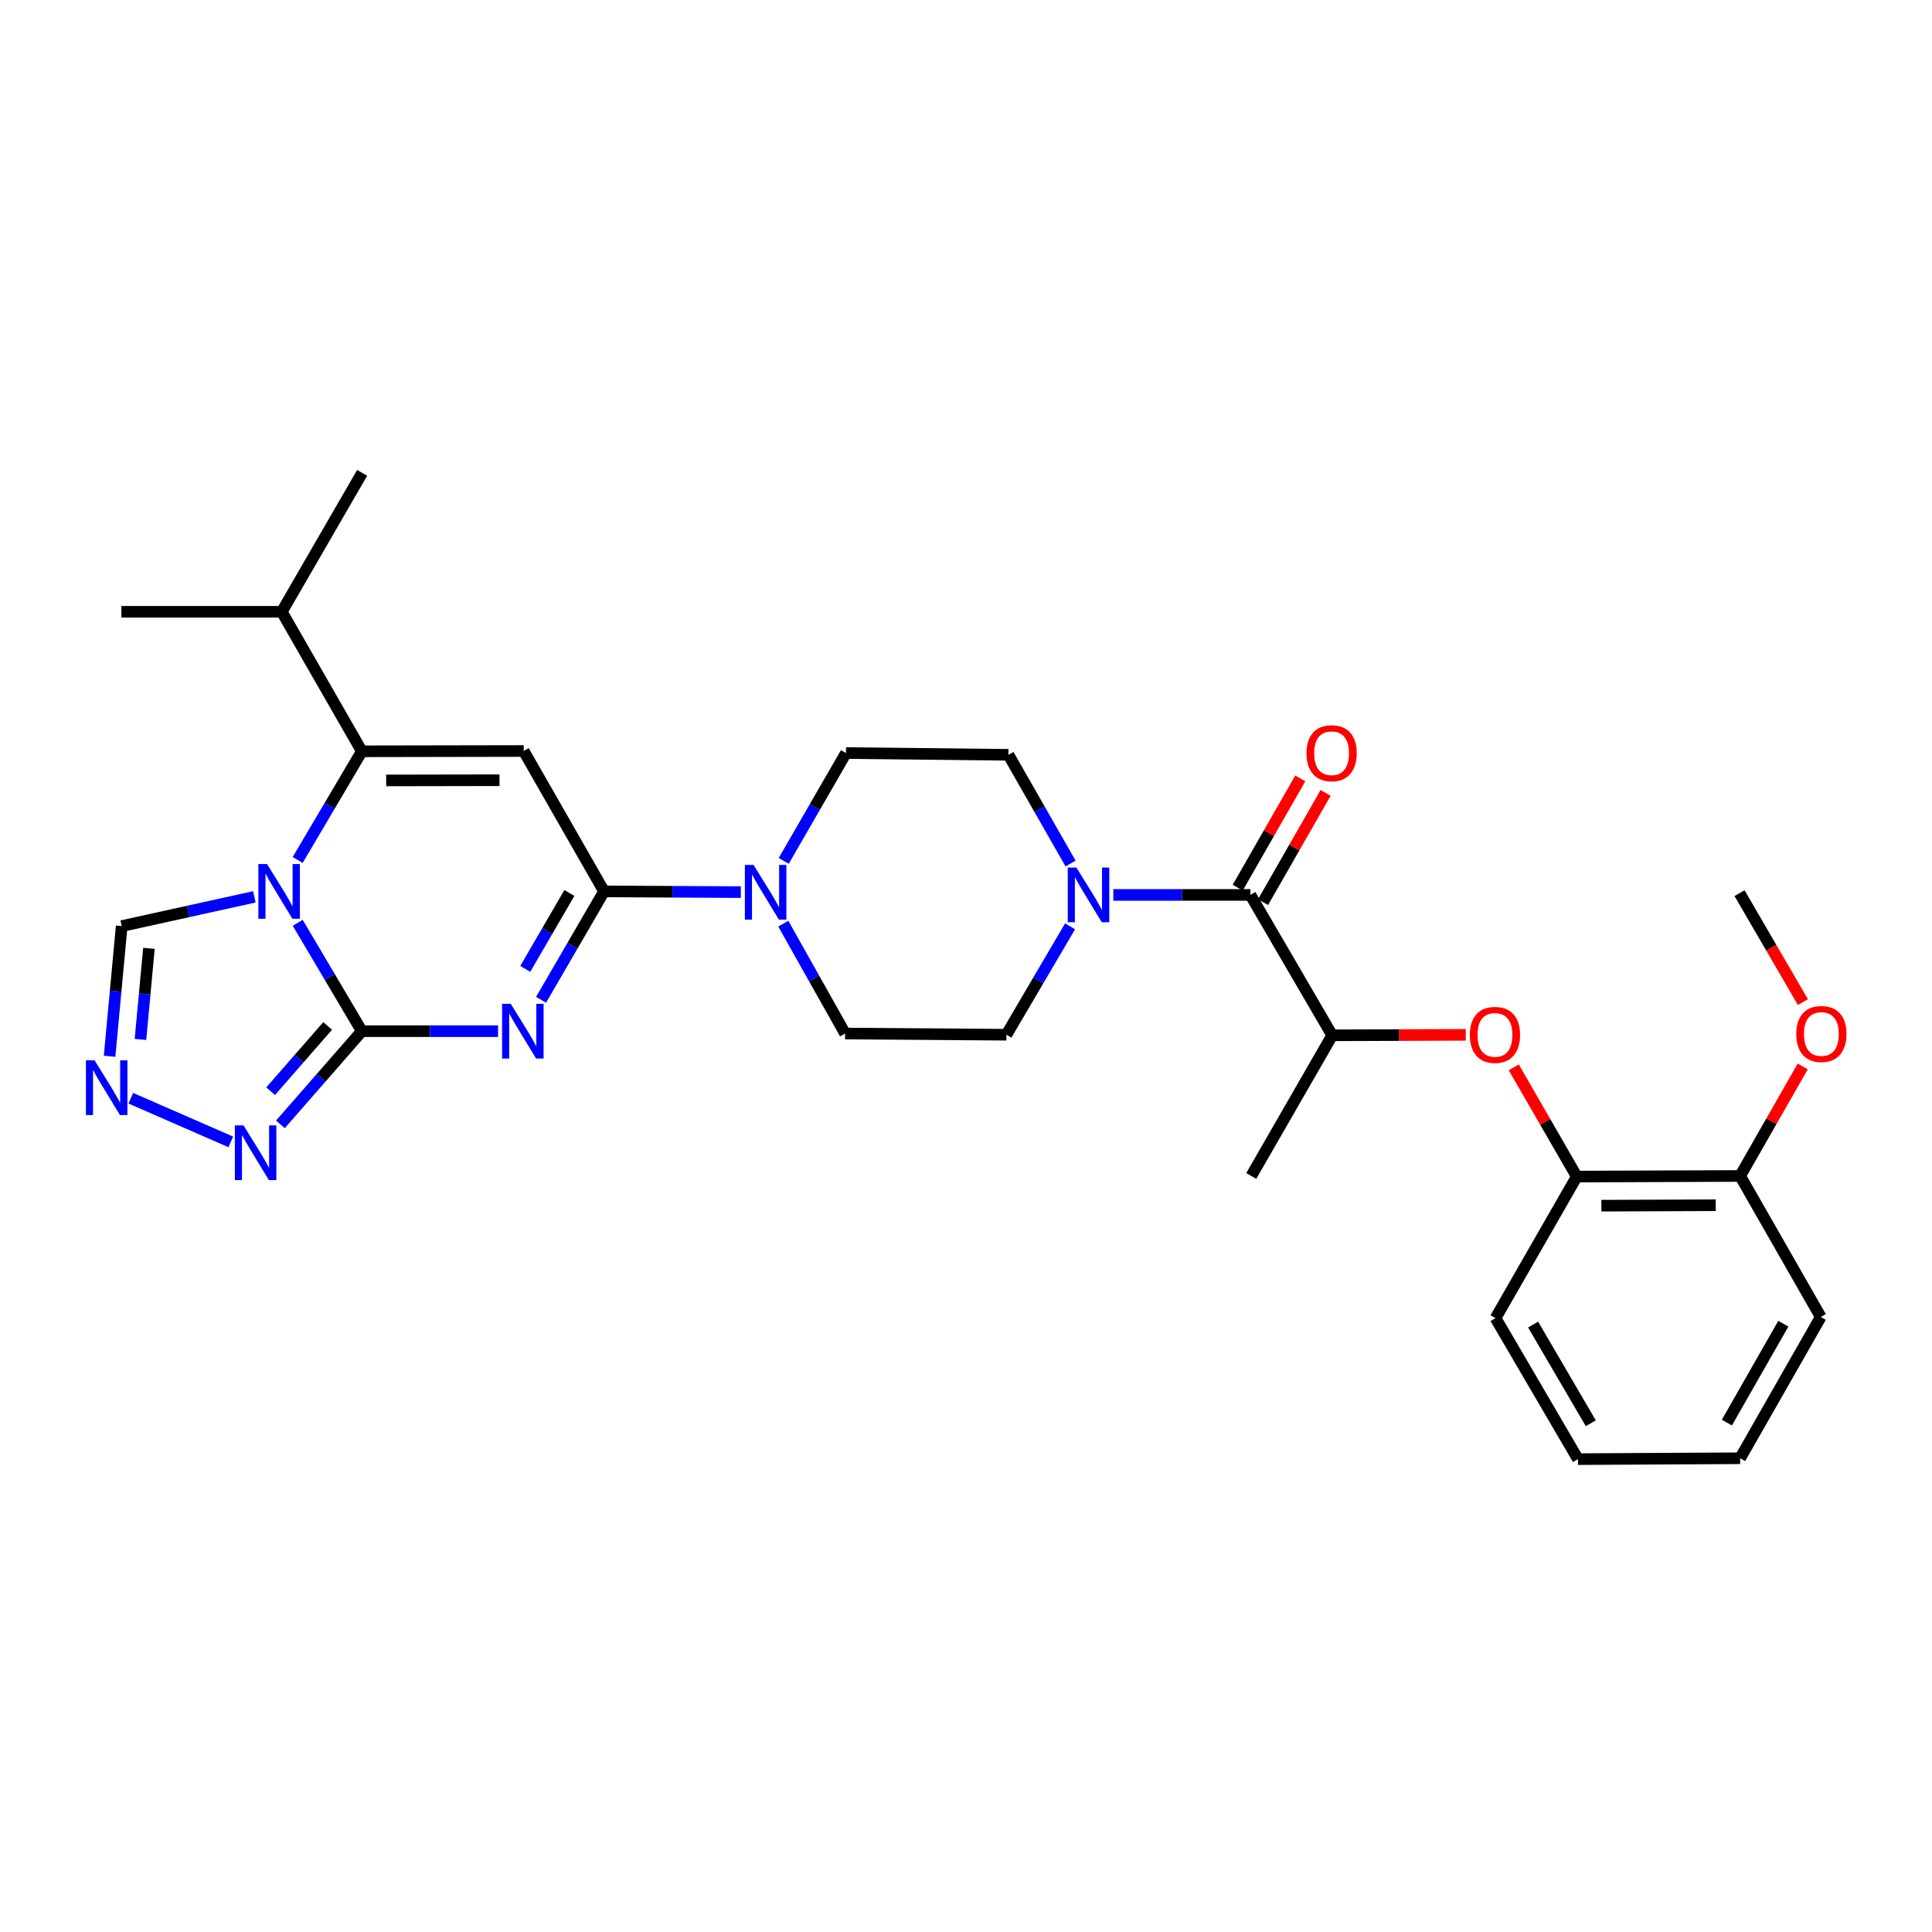 <?xml version='1.0' encoding='iso-8859-1'?>
<svg version='1.1' baseProfile='full'
              xmlns='http://www.w3.org/2000/svg'
                      xmlns:rdkit='http://www.rdkit.org/xml'
                      xmlns:xlink='http://www.w3.org/1999/xlink'
                  xml:space='preserve'
width='1000px' height='1000px' viewBox='0 0 1000 1000'>
<!-- END OF HEADER -->
<rect style='opacity:1.0;fill:#FFFFFF;stroke:none' width='1000' height='1000' x='0' y='0'> </rect>
<path class='bond-0' d='M 154.099,477.642 L 170.693,505.689' style='fill:none;fill-rule:evenodd;stroke:#0000FF;stroke-width:6px;stroke-linecap:butt;stroke-linejoin:miter;stroke-opacity:1' />
<path class='bond-0' d='M 170.693,505.689 L 187.286,533.736' style='fill:none;fill-rule:evenodd;stroke:#000000;stroke-width:6px;stroke-linecap:butt;stroke-linejoin:miter;stroke-opacity:1' />
<path class='bond-4' d='M 154.08,445.115 L 170.683,416.99' style='fill:none;fill-rule:evenodd;stroke:#0000FF;stroke-width:6px;stroke-linecap:butt;stroke-linejoin:miter;stroke-opacity:1' />
<path class='bond-4' d='M 170.683,416.99 L 187.286,388.865' style='fill:none;fill-rule:evenodd;stroke:#000000;stroke-width:6px;stroke-linecap:butt;stroke-linejoin:miter;stroke-opacity:1' />
<path class='bond-10' d='M 131.652,464.208 L 97.318,471.778' style='fill:none;fill-rule:evenodd;stroke:#0000FF;stroke-width:6px;stroke-linecap:butt;stroke-linejoin:miter;stroke-opacity:1' />
<path class='bond-10' d='M 97.318,471.778 L 62.984,479.347' style='fill:none;fill-rule:evenodd;stroke:#000000;stroke-width:6px;stroke-linecap:butt;stroke-linejoin:miter;stroke-opacity:1' />
<path class='bond-1' d='M 187.286,533.736 L 222.541,533.736' style='fill:none;fill-rule:evenodd;stroke:#000000;stroke-width:6px;stroke-linecap:butt;stroke-linejoin:miter;stroke-opacity:1' />
<path class='bond-1' d='M 222.541,533.736 L 257.795,533.736' style='fill:none;fill-rule:evenodd;stroke:#0000FF;stroke-width:6px;stroke-linecap:butt;stroke-linejoin:miter;stroke-opacity:1' />
<path class='bond-5' d='M 187.286,533.736 L 166.208,557.857' style='fill:none;fill-rule:evenodd;stroke:#000000;stroke-width:6px;stroke-linecap:butt;stroke-linejoin:miter;stroke-opacity:1' />
<path class='bond-5' d='M 166.208,557.857 L 145.131,581.978' style='fill:none;fill-rule:evenodd;stroke:#0000FF;stroke-width:6px;stroke-linecap:butt;stroke-linejoin:miter;stroke-opacity:1' />
<path class='bond-5' d='M 169.588,531.033 L 154.834,547.917' style='fill:none;fill-rule:evenodd;stroke:#000000;stroke-width:6px;stroke-linecap:butt;stroke-linejoin:miter;stroke-opacity:1' />
<path class='bond-5' d='M 154.834,547.917 L 140.079,564.802' style='fill:none;fill-rule:evenodd;stroke:#0000FF;stroke-width:6px;stroke-linecap:butt;stroke-linejoin:miter;stroke-opacity:1' />
<path class='bond-31' d='M 280.06,517.484 L 296.357,489.432' style='fill:none;fill-rule:evenodd;stroke:#0000FF;stroke-width:6px;stroke-linecap:butt;stroke-linejoin:miter;stroke-opacity:1' />
<path class='bond-31' d='M 296.357,489.432 L 312.654,461.38' style='fill:none;fill-rule:evenodd;stroke:#000000;stroke-width:6px;stroke-linecap:butt;stroke-linejoin:miter;stroke-opacity:1' />
<path class='bond-31' d='M 271.888,501.48 L 283.296,481.844' style='fill:none;fill-rule:evenodd;stroke:#0000FF;stroke-width:6px;stroke-linecap:butt;stroke-linejoin:miter;stroke-opacity:1' />
<path class='bond-31' d='M 283.296,481.844 L 294.704,462.208' style='fill:none;fill-rule:evenodd;stroke:#000000;stroke-width:6px;stroke-linecap:butt;stroke-linejoin:miter;stroke-opacity:1' />
<path class='bond-2' d='M 312.654,461.38 L 271.072,388.714' style='fill:none;fill-rule:evenodd;stroke:#000000;stroke-width:6px;stroke-linecap:butt;stroke-linejoin:miter;stroke-opacity:1' />
<path class='bond-6' d='M 312.654,461.38 L 348.056,461.572' style='fill:none;fill-rule:evenodd;stroke:#000000;stroke-width:6px;stroke-linecap:butt;stroke-linejoin:miter;stroke-opacity:1' />
<path class='bond-6' d='M 348.056,461.572 L 383.458,461.764' style='fill:none;fill-rule:evenodd;stroke:#0000FF;stroke-width:6px;stroke-linecap:butt;stroke-linejoin:miter;stroke-opacity:1' />
<path class='bond-3' d='M 271.072,388.714 L 187.286,388.865' style='fill:none;fill-rule:evenodd;stroke:#000000;stroke-width:6px;stroke-linecap:butt;stroke-linejoin:miter;stroke-opacity:1' />
<path class='bond-3' d='M 258.531,403.842 L 199.881,403.948' style='fill:none;fill-rule:evenodd;stroke:#000000;stroke-width:6px;stroke-linecap:butt;stroke-linejoin:miter;stroke-opacity:1' />
<path class='bond-19' d='M 187.286,388.865 L 145.855,316.66' style='fill:none;fill-rule:evenodd;stroke:#000000;stroke-width:6px;stroke-linecap:butt;stroke-linejoin:miter;stroke-opacity:1' />
<path class='bond-30' d='M 119.459,591.048 L 67.706,568.44' style='fill:none;fill-rule:evenodd;stroke:#0000FF;stroke-width:6px;stroke-linecap:butt;stroke-linejoin:miter;stroke-opacity:1' />
<path class='bond-14' d='M 405.434,478.091 L 421.43,506.526' style='fill:none;fill-rule:evenodd;stroke:#0000FF;stroke-width:6px;stroke-linecap:butt;stroke-linejoin:miter;stroke-opacity:1' />
<path class='bond-14' d='M 421.43,506.526 L 437.426,534.961' style='fill:none;fill-rule:evenodd;stroke:#000000;stroke-width:6px;stroke-linecap:butt;stroke-linejoin:miter;stroke-opacity:1' />
<path class='bond-15' d='M 405.661,445.593 L 421.766,417.686' style='fill:none;fill-rule:evenodd;stroke:#0000FF;stroke-width:6px;stroke-linecap:butt;stroke-linejoin:miter;stroke-opacity:1' />
<path class='bond-15' d='M 421.766,417.686 L 437.871,389.779' style='fill:none;fill-rule:evenodd;stroke:#000000;stroke-width:6px;stroke-linecap:butt;stroke-linejoin:miter;stroke-opacity:1' />
<path class='bond-7' d='M 647.193,463.209 L 611.721,463.209' style='fill:none;fill-rule:evenodd;stroke:#000000;stroke-width:6px;stroke-linecap:butt;stroke-linejoin:miter;stroke-opacity:1' />
<path class='bond-7' d='M 611.721,463.209 L 576.25,463.209' style='fill:none;fill-rule:evenodd;stroke:#0000FF;stroke-width:6px;stroke-linecap:butt;stroke-linejoin:miter;stroke-opacity:1' />
<path class='bond-12' d='M 647.193,463.209 L 689.539,535.876' style='fill:none;fill-rule:evenodd;stroke:#000000;stroke-width:6px;stroke-linecap:butt;stroke-linejoin:miter;stroke-opacity:1' />
<path class='bond-18' d='M 653.747,466.962 L 669.938,438.685' style='fill:none;fill-rule:evenodd;stroke:#000000;stroke-width:6px;stroke-linecap:butt;stroke-linejoin:miter;stroke-opacity:1' />
<path class='bond-18' d='M 669.938,438.685 L 686.129,410.408' style='fill:none;fill-rule:evenodd;stroke:#FF0000;stroke-width:6px;stroke-linecap:butt;stroke-linejoin:miter;stroke-opacity:1' />
<path class='bond-18' d='M 640.638,459.457 L 656.829,431.179' style='fill:none;fill-rule:evenodd;stroke:#000000;stroke-width:6px;stroke-linecap:butt;stroke-linejoin:miter;stroke-opacity:1' />
<path class='bond-18' d='M 656.829,431.179 L 673.02,402.902' style='fill:none;fill-rule:evenodd;stroke:#FF0000;stroke-width:6px;stroke-linecap:butt;stroke-linejoin:miter;stroke-opacity:1' />
<path class='bond-8' d='M 56.724,546.722 L 59.854,513.035' style='fill:none;fill-rule:evenodd;stroke:#0000FF;stroke-width:6px;stroke-linecap:butt;stroke-linejoin:miter;stroke-opacity:1' />
<path class='bond-8' d='M 59.854,513.035 L 62.984,479.347' style='fill:none;fill-rule:evenodd;stroke:#000000;stroke-width:6px;stroke-linecap:butt;stroke-linejoin:miter;stroke-opacity:1' />
<path class='bond-8' d='M 72.703,538.013 L 74.894,514.432' style='fill:none;fill-rule:evenodd;stroke:#0000FF;stroke-width:6px;stroke-linecap:butt;stroke-linejoin:miter;stroke-opacity:1' />
<path class='bond-8' d='M 74.894,514.432 L 77.086,490.851' style='fill:none;fill-rule:evenodd;stroke:#000000;stroke-width:6px;stroke-linecap:butt;stroke-linejoin:miter;stroke-opacity:1' />
<path class='bond-9' d='M 554.128,446.961 L 538.048,418.828' style='fill:none;fill-rule:evenodd;stroke:#0000FF;stroke-width:6px;stroke-linecap:butt;stroke-linejoin:miter;stroke-opacity:1' />
<path class='bond-9' d='M 538.048,418.828 L 521.967,390.694' style='fill:none;fill-rule:evenodd;stroke:#000000;stroke-width:6px;stroke-linecap:butt;stroke-linejoin:miter;stroke-opacity:1' />
<path class='bond-32' d='M 553.866,479.468 L 537.388,507.521' style='fill:none;fill-rule:evenodd;stroke:#0000FF;stroke-width:6px;stroke-linecap:butt;stroke-linejoin:miter;stroke-opacity:1' />
<path class='bond-32' d='M 537.388,507.521 L 520.91,535.574' style='fill:none;fill-rule:evenodd;stroke:#000000;stroke-width:6px;stroke-linecap:butt;stroke-linejoin:miter;stroke-opacity:1' />
<path class='bond-11' d='M 758.68,535.628 L 724.109,535.752' style='fill:none;fill-rule:evenodd;stroke:#FF0000;stroke-width:6px;stroke-linecap:butt;stroke-linejoin:miter;stroke-opacity:1' />
<path class='bond-11' d='M 724.109,535.752 L 689.539,535.876' style='fill:none;fill-rule:evenodd;stroke:#000000;stroke-width:6px;stroke-linecap:butt;stroke-linejoin:miter;stroke-opacity:1' />
<path class='bond-13' d='M 783.521,552.453 L 799.827,580.724' style='fill:none;fill-rule:evenodd;stroke:#FF0000;stroke-width:6px;stroke-linecap:butt;stroke-linejoin:miter;stroke-opacity:1' />
<path class='bond-13' d='M 799.827,580.724 L 816.132,608.995' style='fill:none;fill-rule:evenodd;stroke:#000000;stroke-width:6px;stroke-linecap:butt;stroke-linejoin:miter;stroke-opacity:1' />
<path class='bond-22' d='M 689.539,535.876 L 647.646,608.676' style='fill:none;fill-rule:evenodd;stroke:#000000;stroke-width:6px;stroke-linecap:butt;stroke-linejoin:miter;stroke-opacity:1' />
<path class='bond-20' d='M 816.132,608.995 L 900.69,608.676' style='fill:none;fill-rule:evenodd;stroke:#000000;stroke-width:6px;stroke-linecap:butt;stroke-linejoin:miter;stroke-opacity:1' />
<path class='bond-20' d='M 828.873,624.053 L 888.063,623.83' style='fill:none;fill-rule:evenodd;stroke:#000000;stroke-width:6px;stroke-linecap:butt;stroke-linejoin:miter;stroke-opacity:1' />
<path class='bond-23' d='M 816.132,608.995 L 774.088,682.257' style='fill:none;fill-rule:evenodd;stroke:#000000;stroke-width:6px;stroke-linecap:butt;stroke-linejoin:miter;stroke-opacity:1' />
<path class='bond-17' d='M 437.426,534.961 L 520.91,535.574' style='fill:none;fill-rule:evenodd;stroke:#000000;stroke-width:6px;stroke-linecap:butt;stroke-linejoin:miter;stroke-opacity:1' />
<path class='bond-16' d='M 437.871,389.779 L 521.967,390.694' style='fill:none;fill-rule:evenodd;stroke:#000000;stroke-width:6px;stroke-linecap:butt;stroke-linejoin:miter;stroke-opacity:1' />
<path class='bond-25' d='M 145.855,316.66 L 62.824,316.66' style='fill:none;fill-rule:evenodd;stroke:#000000;stroke-width:6px;stroke-linecap:butt;stroke-linejoin:miter;stroke-opacity:1' />
<path class='bond-26' d='M 145.855,316.66 L 187.437,244.757' style='fill:none;fill-rule:evenodd;stroke:#000000;stroke-width:6px;stroke-linecap:butt;stroke-linejoin:miter;stroke-opacity:1' />
<path class='bond-21' d='M 900.69,608.676 L 916.889,580.333' style='fill:none;fill-rule:evenodd;stroke:#000000;stroke-width:6px;stroke-linecap:butt;stroke-linejoin:miter;stroke-opacity:1' />
<path class='bond-21' d='M 916.889,580.333 L 933.087,551.99' style='fill:none;fill-rule:evenodd;stroke:#FF0000;stroke-width:6px;stroke-linecap:butt;stroke-linejoin:miter;stroke-opacity:1' />
<path class='bond-24' d='M 900.69,608.676 L 942.423,681.662' style='fill:none;fill-rule:evenodd;stroke:#000000;stroke-width:6px;stroke-linecap:butt;stroke-linejoin:miter;stroke-opacity:1' />
<path class='bond-27' d='M 933.18,518.686 L 916.779,490.49' style='fill:none;fill-rule:evenodd;stroke:#FF0000;stroke-width:6px;stroke-linecap:butt;stroke-linejoin:miter;stroke-opacity:1' />
<path class='bond-27' d='M 916.779,490.49 L 900.379,462.295' style='fill:none;fill-rule:evenodd;stroke:#000000;stroke-width:6px;stroke-linecap:butt;stroke-linejoin:miter;stroke-opacity:1' />
<path class='bond-28' d='M 774.088,682.257 L 816.745,755.243' style='fill:none;fill-rule:evenodd;stroke:#000000;stroke-width:6px;stroke-linecap:butt;stroke-linejoin:miter;stroke-opacity:1' />
<path class='bond-28' d='M 793.528,685.583 L 823.388,736.673' style='fill:none;fill-rule:evenodd;stroke:#000000;stroke-width:6px;stroke-linecap:butt;stroke-linejoin:miter;stroke-opacity:1' />
<path class='bond-33' d='M 942.423,681.662 L 900.69,754.789' style='fill:none;fill-rule:evenodd;stroke:#000000;stroke-width:6px;stroke-linecap:butt;stroke-linejoin:miter;stroke-opacity:1' />
<path class='bond-33' d='M 923.044,685.144 L 893.83,736.333' style='fill:none;fill-rule:evenodd;stroke:#000000;stroke-width:6px;stroke-linecap:butt;stroke-linejoin:miter;stroke-opacity:1' />
<path class='bond-29' d='M 816.745,755.243 L 900.69,754.789' style='fill:none;fill-rule:evenodd;stroke:#000000;stroke-width:6px;stroke-linecap:butt;stroke-linejoin:miter;stroke-opacity:1' />
<path  class='atom-0' d='M 138.218 447.22
L 147.498 462.22
Q 148.418 463.7, 149.898 466.38
Q 151.378 469.06, 151.458 469.22
L 151.458 447.22
L 155.218 447.22
L 155.218 475.54
L 151.338 475.54
L 141.378 459.14
Q 140.218 457.22, 138.978 455.02
Q 137.778 452.82, 137.418 452.14
L 137.418 475.54
L 133.738 475.54
L 133.738 447.22
L 138.218 447.22
' fill='#0000FF'/>
<path  class='atom-2' d='M 264.359 519.576
L 273.639 534.576
Q 274.559 536.056, 276.039 538.736
Q 277.519 541.416, 277.599 541.576
L 277.599 519.576
L 281.359 519.576
L 281.359 547.896
L 277.479 547.896
L 267.519 531.496
Q 266.359 529.576, 265.119 527.376
Q 263.919 525.176, 263.559 524.496
L 263.559 547.896
L 259.879 547.896
L 259.879 519.576
L 264.359 519.576
' fill='#0000FF'/>
<path  class='atom-6' d='M 126.042 582.499
L 135.322 597.499
Q 136.242 598.979, 137.722 601.659
Q 139.202 604.339, 139.282 604.499
L 139.282 582.499
L 143.042 582.499
L 143.042 610.819
L 139.162 610.819
L 129.202 594.419
Q 128.042 592.499, 126.802 590.299
Q 125.602 588.099, 125.242 587.419
L 125.242 610.819
L 121.562 610.819
L 121.562 582.499
L 126.042 582.499
' fill='#0000FF'/>
<path  class='atom-7' d='M 390.029 447.673
L 399.309 462.673
Q 400.229 464.153, 401.709 466.833
Q 403.189 469.513, 403.269 469.673
L 403.269 447.673
L 407.029 447.673
L 407.029 475.993
L 403.149 475.993
L 393.189 459.593
Q 392.029 457.673, 390.789 455.473
Q 389.589 453.273, 389.229 452.593
L 389.229 475.993
L 385.549 475.993
L 385.549 447.673
L 390.029 447.673
' fill='#0000FF'/>
<path  class='atom-9' d='M 48.953 548.822
L 58.233 563.822
Q 59.153 565.302, 60.633 567.982
Q 62.113 570.662, 62.193 570.822
L 62.193 548.822
L 65.953 548.822
L 65.953 577.142
L 62.073 577.142
L 52.113 560.742
Q 50.953 558.822, 49.713 556.622
Q 48.513 554.422, 48.153 553.742
L 48.153 577.142
L 44.473 577.142
L 44.473 548.822
L 48.953 548.822
' fill='#0000FF'/>
<path  class='atom-10' d='M 557.155 449.049
L 566.435 464.049
Q 567.355 465.529, 568.835 468.209
Q 570.315 470.889, 570.395 471.049
L 570.395 449.049
L 574.155 449.049
L 574.155 477.369
L 570.275 477.369
L 560.315 460.969
Q 559.155 459.049, 557.915 456.849
Q 556.715 454.649, 556.355 453.969
L 556.355 477.369
L 552.675 477.369
L 552.675 449.049
L 557.155 449.049
' fill='#0000FF'/>
<path  class='atom-12' d='M 760.786 535.654
Q 760.786 528.854, 764.146 525.054
Q 767.506 521.254, 773.786 521.254
Q 780.066 521.254, 783.426 525.054
Q 786.786 528.854, 786.786 535.654
Q 786.786 542.534, 783.386 546.454
Q 779.986 550.334, 773.786 550.334
Q 767.546 550.334, 764.146 546.454
Q 760.786 542.574, 760.786 535.654
M 773.786 547.134
Q 778.106 547.134, 780.426 544.254
Q 782.786 541.334, 782.786 535.654
Q 782.786 530.094, 780.426 527.294
Q 778.106 524.454, 773.786 524.454
Q 769.466 524.454, 767.106 527.254
Q 764.786 530.054, 764.786 535.654
Q 764.786 541.374, 767.106 544.254
Q 769.466 547.134, 773.786 547.134
' fill='#FF0000'/>
<path  class='atom-19' d='M 676.237 389.859
Q 676.237 383.059, 679.597 379.259
Q 682.957 375.459, 689.237 375.459
Q 695.517 375.459, 698.877 379.259
Q 702.237 383.059, 702.237 389.859
Q 702.237 396.739, 698.837 400.659
Q 695.437 404.539, 689.237 404.539
Q 682.997 404.539, 679.597 400.659
Q 676.237 396.779, 676.237 389.859
M 689.237 401.339
Q 693.557 401.339, 695.877 398.459
Q 698.237 395.539, 698.237 389.859
Q 698.237 384.299, 695.877 381.499
Q 693.557 378.659, 689.237 378.659
Q 684.917 378.659, 682.557 381.459
Q 680.237 384.259, 680.237 389.859
Q 680.237 395.579, 682.557 398.459
Q 684.917 401.339, 689.237 401.339
' fill='#FF0000'/>
<path  class='atom-22' d='M 929.734 535.192
Q 929.734 528.392, 933.094 524.592
Q 936.454 520.792, 942.734 520.792
Q 949.014 520.792, 952.374 524.592
Q 955.734 528.392, 955.734 535.192
Q 955.734 542.072, 952.334 545.992
Q 948.934 549.872, 942.734 549.872
Q 936.494 549.872, 933.094 545.992
Q 929.734 542.112, 929.734 535.192
M 942.734 546.672
Q 947.054 546.672, 949.374 543.792
Q 951.734 540.872, 951.734 535.192
Q 951.734 529.632, 949.374 526.832
Q 947.054 523.992, 942.734 523.992
Q 938.414 523.992, 936.054 526.792
Q 933.734 529.592, 933.734 535.192
Q 933.734 540.912, 936.054 543.792
Q 938.414 546.672, 942.734 546.672
' fill='#FF0000'/>
</svg>
